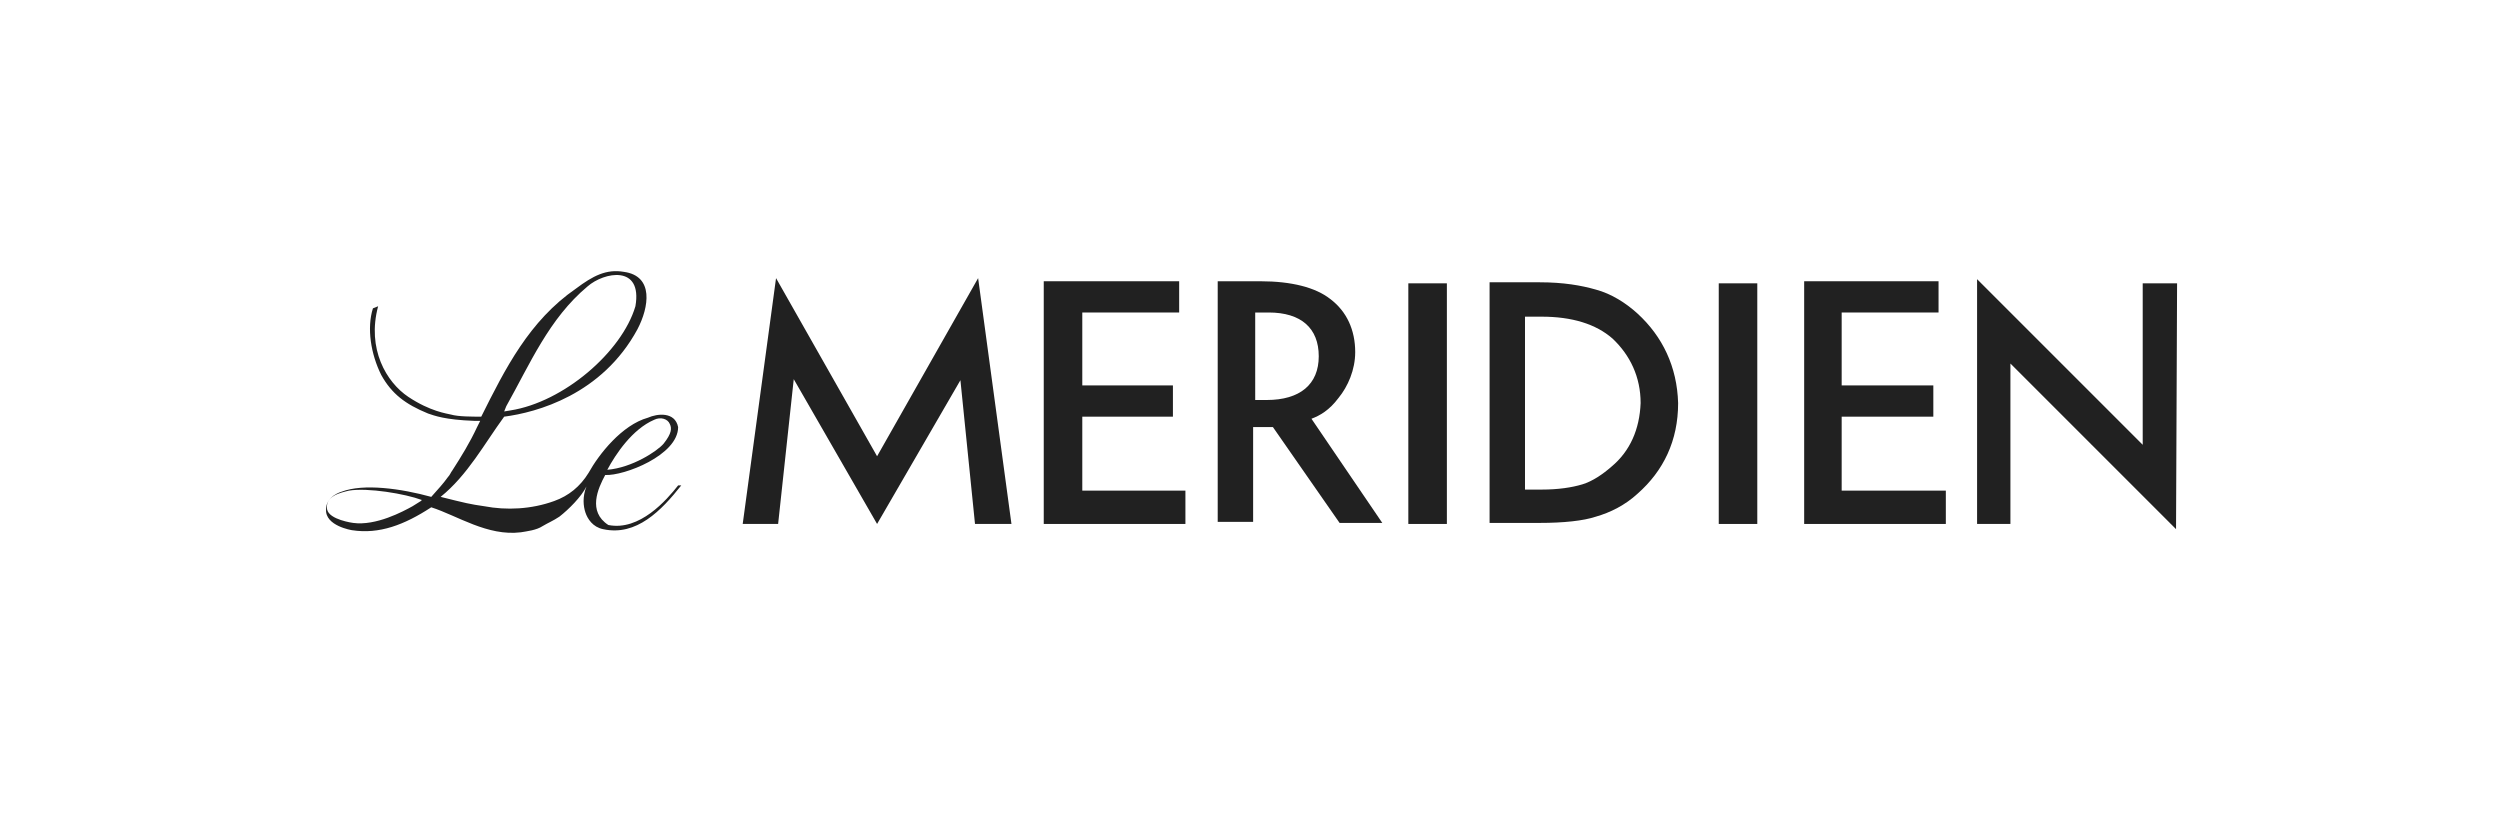 <?xml version="1.0" encoding="utf-8"?>
<!-- Generator: Adobe Illustrator 20.1.0, SVG Export Plug-In . SVG Version: 6.00 Build 0)  -->
<svg version="1.1" id="Layer_1" xmlns="http://www.w3.org/2000/svg" xmlns:xlink="http://www.w3.org/1999/xlink" x="0px" y="0px"
	 viewBox="0 0 240 80" style="enable-background:new 0 0 240 80;" xml:space="preserve">
<style type="text/css">
	.st0{display:none;}
	.st1{fill:#212121;}
</style>
<g id="guides" class="st0">
</g>
<g>
	<path class="st1" d="M48.4,39.5l0.2-0.5c2.3-4.1,4.1-8.4,7.8-11.5c1.6-1.4,5.3-2.1,4.6,1.9c-1.3,4.4-6.9,9.2-12,10L48.4,39.5z
		 M58.1,45.6c1.8,0.1,7-1.9,7-4.6c-0.3-1.5-2-1.3-2.9-0.9c-2.5,0.7-4.7,3.5-5.7,5.3c-0.8,1.3-1.9,2.2-3.3,2.7
		c-2.2,0.8-4.6,0.9-6.7,0.5c-1.4-0.2-1.8-0.3-4.2-0.9c2.6-2.1,4.2-5.1,6.1-7.7c3.1-0.4,9.4-2.1,12.8-8.4c1.1-2.1,1.6-5.1-1.3-5.5
		c-1.7-0.3-3,0.4-4.6,1.6c-4.5,3.1-6.8,7.7-9.1,12.3C45.3,40,44,40,43.3,39.8c-0.4-0.1-2-0.3-4.1-1.7s-4-4.6-2.9-8.7l-0.5,0.2
		c-0.6,1.9-0.2,4.4,0.8,6.4c1,1.8,2.3,2.8,4.5,3.7c0.6,0.2,1.6,0.6,4.4,0.7h0.6l-0.3,0.6c-0.7,1.5-1.5,2.8-2.4,4.2
		c-0.1,0.1-0.2,0.4-0.4,0.6c-0.5,0.7-0.9,1.1-1.6,1.9c-2.9-0.8-6.5-1.3-8.6-0.5c0,0-1.5,0.4-1.5,1.7c-0.1,1.6,2.5,2,2.5,2
		c2.6,0.4,5-0.5,7.6-2.2c2.5,0.8,5.4,2.8,8.6,2.4c0.6-0.1,1.5-0.2,2.1-0.6c0.5-0.3,1-0.5,1.6-0.9c0.9-0.7,2.1-1.9,2.6-2.9
		c-0.4,1-0.3,1.9-0.1,2.5c0.2,0.6,0.7,1.4,1.7,1.6c3.2,0.7,5.6-1.8,7.5-4.2h-0.3C64,48,61.4,51,58.4,50.4
		C56.4,49.1,57.4,46.9,58.1,45.6L58.1,45.6z M58.3,45.1c0.8-1.5,2.4-3.9,4.5-4.8c0.6-0.3,1.3-0.1,1.5,0.4c0.2,0.4,0.2,0.9-0.6,1.9
		C63.1,43.3,60.7,44.9,58.3,45.1L58.3,45.1z M39.6,48.6c-0.9,0.5-3.5,1.9-5.7,1.6c0,0-2.3-0.3-2.5-1.3c-0.2-1.3,1.3-1.6,2.1-1.8
		c1.8-0.3,5.4,0.3,7,0.9l-0.1,0.1L39.6,48.6L39.6,48.6z"/>
	<polygon class="st1" points="193,50.3 193,34.9 208.9,50.8 209,27.2 205.7,27.2 205.7,42.7 189.8,26.8 189.8,50.3 	"/>
	<rect x="135.2" y="27.2" class="st1" width="3.7" height="23.1"/>
	<rect x="165" y="27.2" class="st1" width="3.7" height="23.1"/>
	<polygon class="st1" points="113.2,27 100.2,27 100.2,50.3 113.8,50.3 113.8,47.1 103.9,47.1 103.9,40 112.6,40 112.6,37 103.9,37 
		103.9,30 113.2,30 	"/>
	<polygon class="st1" points="186.1,27 173.2,27 173.2,50.3 186.8,50.3 186.8,47.1 176.8,47.1 176.8,40 185.6,40 185.6,37 176.8,37 
		176.8,30 186.1,30 	"/>
	<polygon class="st1" points="74.7,50.3 76.2,36.4 84.2,50.3 92.2,36.5 93.6,50.3 97.1,50.3 93.9,26.7 84.2,43.8 74.5,26.7 
		71.3,50.3 	"/>
	<g>
		<path class="st1" d="M125.9,40.2c0.8-0.3,1.7-0.8,2.6-2c0.9-1.1,1.6-2.7,1.6-4.4c0-2.1-0.8-3.9-2.4-5.1c-1.4-1.1-3.7-1.7-6.7-1.7
			h-4.1v23.1h3.4V41h1.9l6.4,9.2h4.1L125.9,40.2z M121.6,38.4h-1.1V30h1.3c3.1,0,4.8,1.5,4.8,4.2S124.8,38.4,121.6,38.4z"/>
	</g>
	<g>
		<path class="st1" d="M157.2,30.1c-1.1-1-2.5-1.9-4-2.3c-1.4-0.4-3.1-0.7-5.4-0.7H143v23.1h4.8c2.3,0,4.2-0.2,5.4-0.6
			c1.4-0.4,2.8-1.1,4-2.2c2.5-2.2,3.9-5.1,3.9-8.7C161,35.2,159.6,32.3,157.2,30.1z M154.7,44.8c-0.8,0.7-1.8,1.4-2.8,1.7
			S149.6,47,148,47h-1.6V30.4h1.6c2.9,0,5.2,0.7,6.8,2.1c1.7,1.6,2.7,3.7,2.7,6.2C157.4,41.2,156.5,43.3,154.7,44.8z"/>
	</g>
</g>
</svg>
